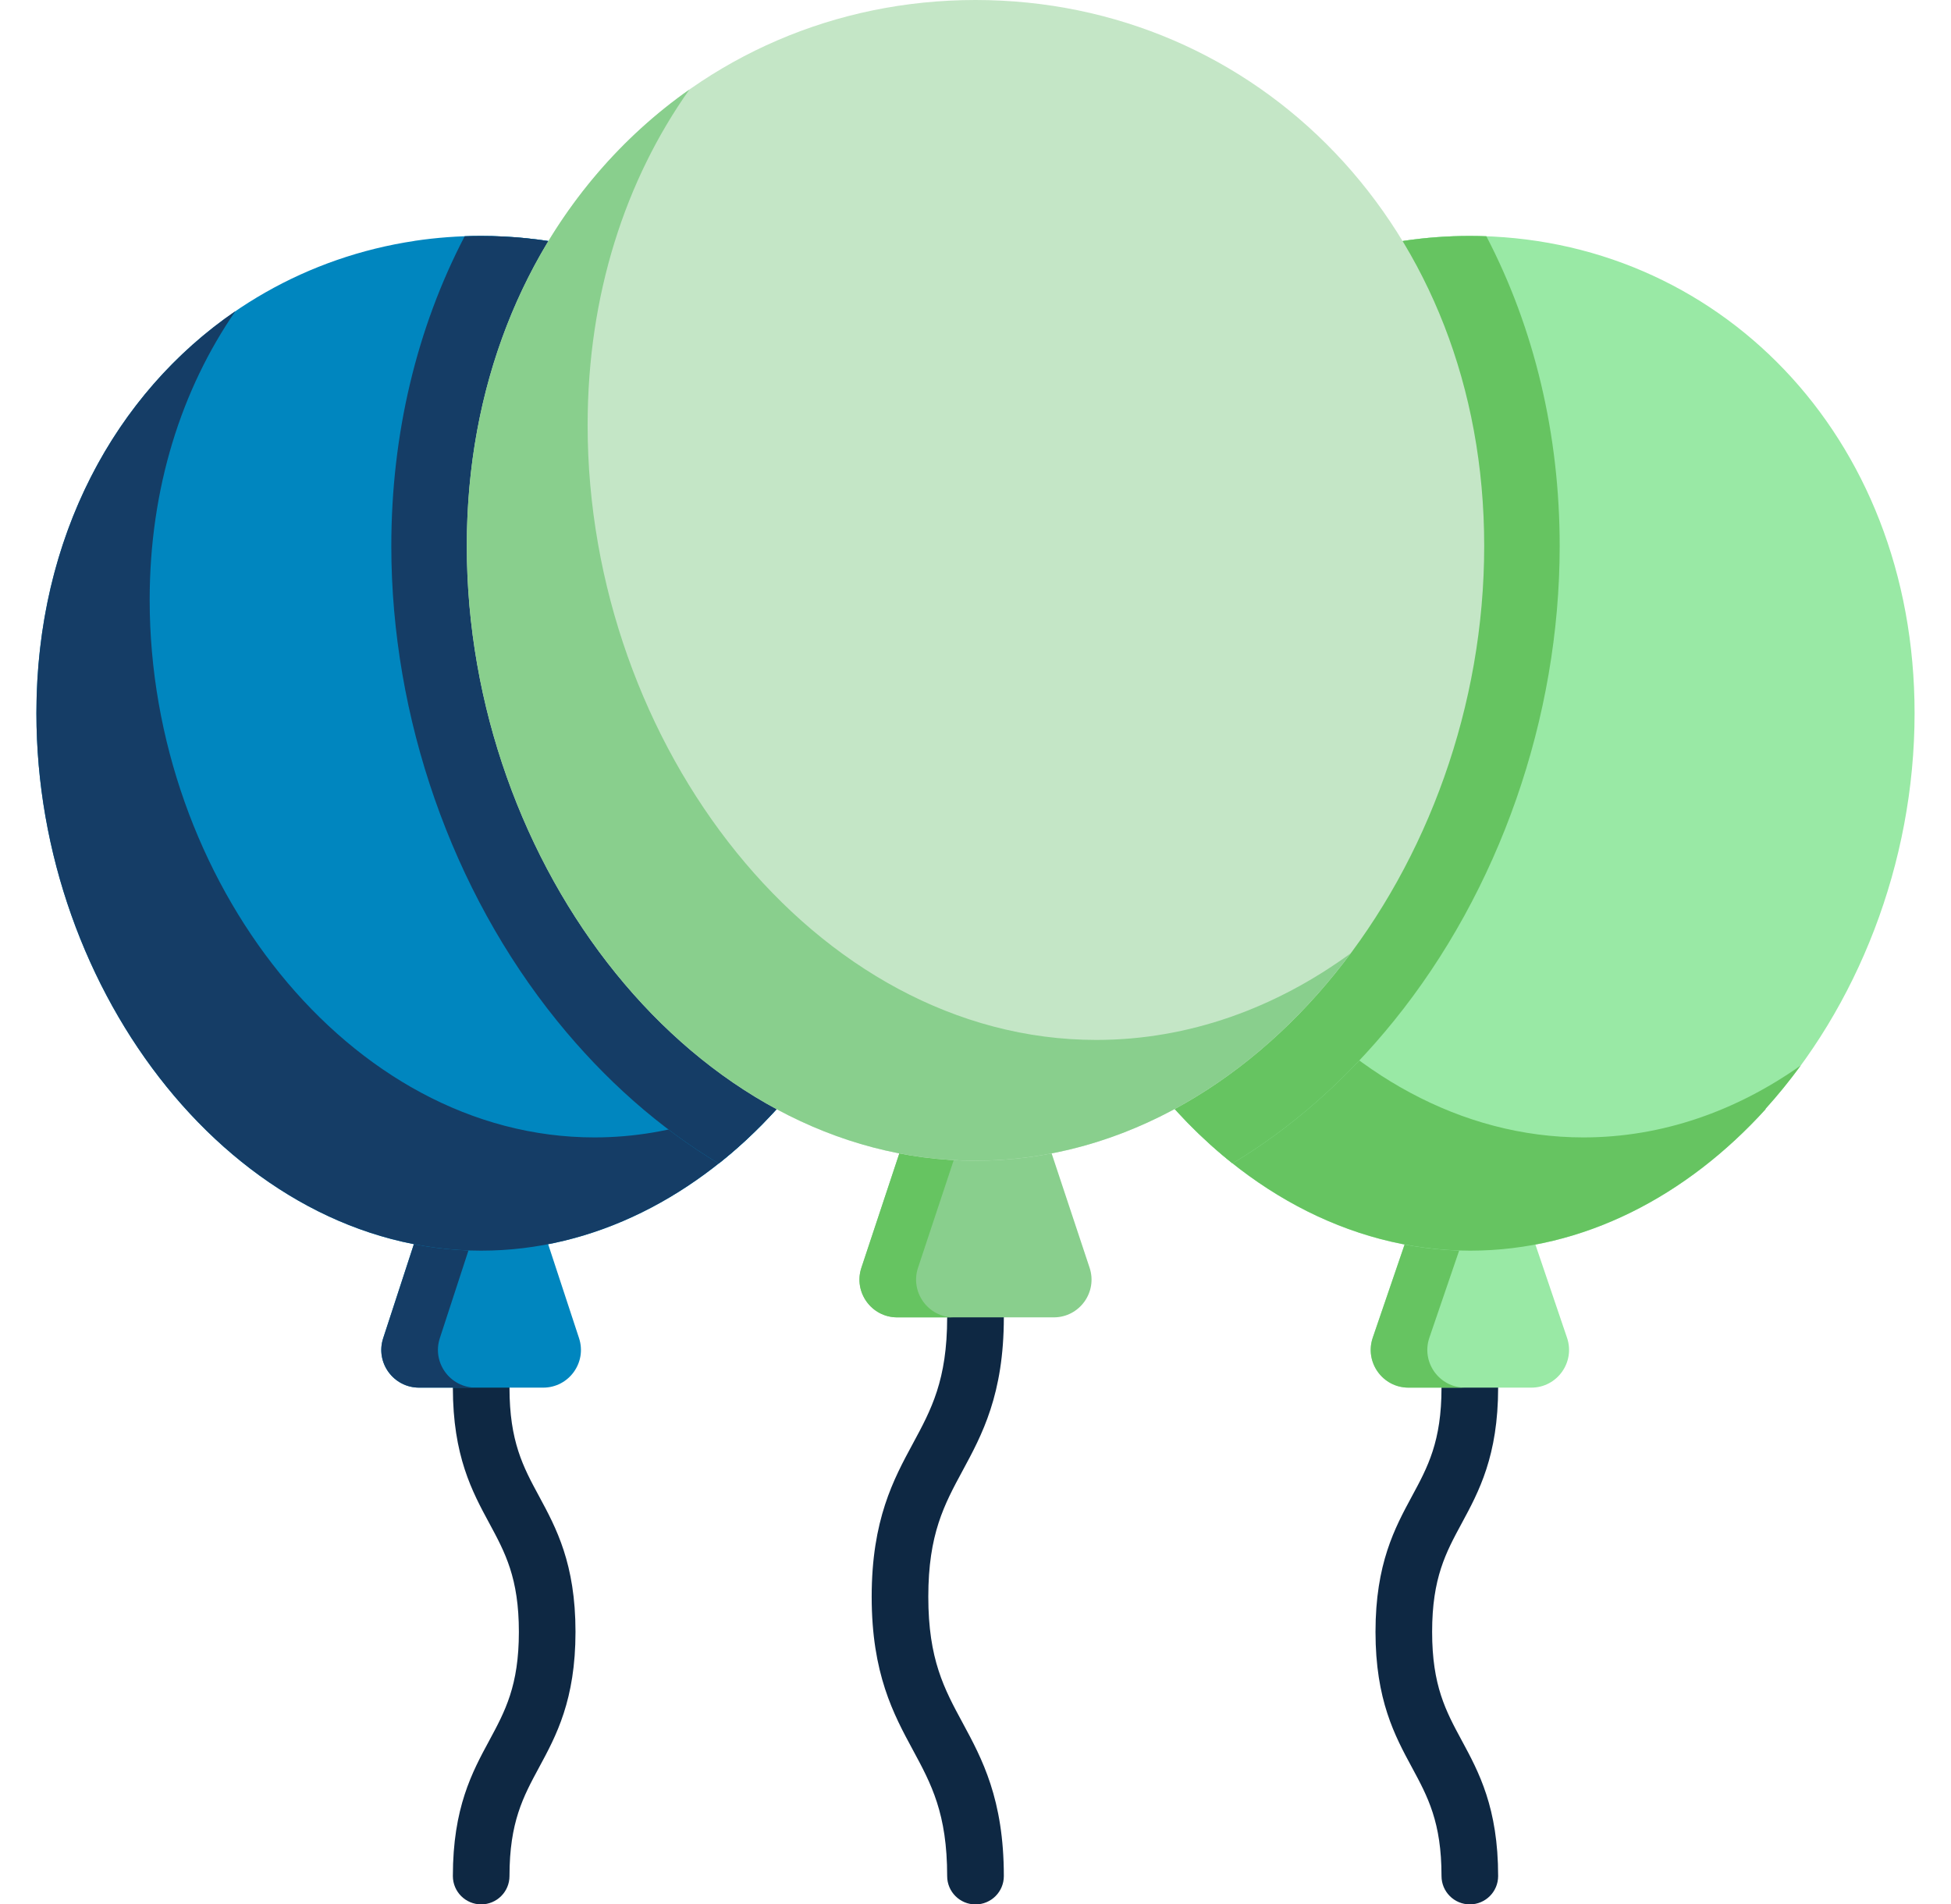 <svg xmlns="http://www.w3.org/2000/svg" width="42" height="41" viewBox="0 0 42 41" fill="none"><g clip-path="url(#clip0_7114_21417)"><path d="M21 41.001C20.663 41.001 20.39 40.728 20.39 40.391C20.39 39.042 20.048 38.408 19.651 37.674C19.236 36.906 18.765 36.035 18.765 34.377C18.765 32.72 19.236 31.849 19.651 31.081C20.048 30.347 20.39 29.713 20.39 28.363C20.39 28.027 20.663 27.754 21 27.754C21.337 27.754 21.61 28.027 21.61 28.363C21.61 30.021 21.139 30.892 20.724 31.66C20.327 32.394 19.984 33.028 19.984 34.377C19.984 35.727 20.327 36.36 20.724 37.094C21.139 37.863 21.61 38.733 21.61 40.391C21.61 40.728 21.337 41.001 21 41.001Z" fill="#0E2843"></path><path d="M31.642 41C31.305 41 31.032 40.727 31.032 40.39C31.032 39.23 30.737 38.684 30.395 38.051C30.028 37.372 29.611 36.601 29.611 35.133C29.611 33.664 30.028 32.894 30.395 32.214C30.737 31.582 31.032 31.035 31.032 29.875C31.032 29.538 31.305 29.266 31.642 29.266C31.978 29.266 32.251 29.538 32.251 29.875C32.251 31.344 31.835 32.114 31.468 32.794C31.126 33.426 30.83 33.972 30.83 35.133C30.83 36.293 31.126 36.839 31.468 37.472C31.835 38.151 32.251 38.922 32.251 40.39C32.251 40.727 31.978 41 31.642 41Z" fill="#0E2843"></path><path d="M10.358 41C10.022 41 9.749 40.727 9.749 40.39C9.749 38.922 10.165 38.151 10.533 37.472C10.874 36.839 11.17 36.293 11.17 35.133C11.17 33.972 10.874 33.426 10.533 32.794C10.165 32.114 9.749 31.344 9.749 29.875C9.749 29.538 10.022 29.266 10.358 29.266C10.695 29.266 10.968 29.538 10.968 29.875C10.968 31.035 11.263 31.582 11.605 32.214C11.972 32.894 12.389 33.664 12.389 35.133C12.389 36.601 11.972 37.372 11.605 38.051C11.263 38.684 10.968 39.23 10.968 40.39C10.968 40.727 10.695 41 10.358 41Z" fill="#0E2843"></path><path d="M9.297 25.6L8.249 28.81C8.077 29.336 8.469 29.875 9.022 29.875H11.693C12.246 29.875 12.638 29.335 12.465 28.809L11.41 25.6H9.297Z" fill="#0086BF"></path><path d="M10.241 29.875H9.022C8.469 29.875 8.077 29.335 8.249 28.811L9.297 25.6H10.516L9.468 28.811C9.297 29.335 9.688 29.875 10.241 29.875Z" fill="#153D66"></path><path d="M32.703 25.762L33.734 28.801C33.913 29.328 33.521 29.875 32.965 29.875H30.321C29.764 29.875 29.372 29.327 29.552 28.799L30.59 25.762H32.703Z" fill="#99E9A5"></path><path d="M31.54 29.875H30.321C29.764 29.875 29.372 29.327 29.552 28.799L30.59 25.762H31.809L30.771 28.799C30.59 29.327 30.983 29.875 31.54 29.875Z" fill="#66C461"></path><path d="M22.381 24.055L23.456 27.293C23.631 27.819 23.239 28.362 22.685 28.362H19.315C18.761 28.362 18.369 27.819 18.544 27.293L19.618 24.055H22.381Z" fill="#89CF8D"></path><path d="M20.534 28.362H19.315C18.761 28.362 18.369 27.819 18.544 27.293L19.618 24.055H20.837L19.763 27.293C19.588 27.819 19.98 28.362 20.534 28.362Z" fill="#66C461"></path><path d="M30.221 5.186C25.612 5.877 22.077 9.886 22.077 15.356C22.077 21.38 26.363 26.928 31.651 26.928C34.091 26.928 36.318 25.746 38.009 23.881L38.004 23.876C39.975 21.701 41.216 18.597 41.216 15.356C41.216 9.332 36.929 5.08 31.642 5.08C31.159 5.08 30.684 5.116 30.221 5.185L30.221 5.186Z" fill="#99E9A5"></path><path d="M38.005 23.875L38.01 23.879C36.318 25.744 34.091 26.926 31.65 26.926C26.363 26.926 22.077 21.378 22.077 15.354C22.077 11.559 23.779 8.467 26.361 6.699C25.2 8.382 24.515 10.508 24.515 12.916C24.515 18.94 28.801 24.488 34.088 24.488C35.787 24.488 37.382 23.916 38.765 22.939C38.526 23.267 38.272 23.579 38.005 23.875Z" fill="#66C461"></path><path d="M33.576 11.755C33.576 15.451 32.275 19.177 30.007 21.979C28.976 23.254 27.802 24.284 26.533 25.047C23.855 22.918 22.077 19.235 22.077 15.356C22.077 9.885 25.612 5.877 30.221 5.186V5.185C30.685 5.116 31.159 5.08 31.642 5.08C31.762 5.08 31.88 5.083 31.998 5.087C33.029 7.067 33.576 9.347 33.576 11.755Z" fill="#99E9A5"></path><path d="M8.928 5.186C4.319 5.877 0.784 9.886 0.784 15.356C0.784 21.379 5.071 26.927 10.358 26.927C12.799 26.927 15.026 25.745 16.717 23.88L16.712 23.876C18.682 21.701 19.923 18.597 19.923 15.356C19.923 9.332 15.637 5.08 10.349 5.08C9.866 5.08 9.392 5.116 8.928 5.185L8.928 5.186Z" fill="#0086BF"></path><path d="M16.712 23.875L16.717 23.879C15.026 25.744 12.798 26.926 10.358 26.926C5.071 26.926 0.784 21.378 0.784 15.354C0.784 11.559 2.486 8.467 5.068 6.699C3.908 8.382 3.222 10.508 3.222 12.916C3.222 18.94 7.509 24.488 12.796 24.488C14.494 24.488 16.09 23.916 17.473 22.939C17.234 23.267 16.98 23.579 16.712 23.875Z" fill="#153D66"></path><path d="M16.712 23.876L16.717 23.881C16.329 24.309 15.913 24.701 15.472 25.05C14.201 24.286 13.026 23.256 11.993 21.979C9.725 19.177 8.424 15.451 8.424 11.755C8.424 9.347 8.971 7.066 10.003 5.087C10.118 5.083 10.233 5.08 10.35 5.08C15.637 5.08 19.923 9.332 19.923 15.356C19.923 18.597 18.682 21.7 16.712 23.876Z" fill="#0086BF"></path><path d="M19.923 15.356C19.923 18.597 18.682 21.7 16.712 23.876L16.717 23.881C16.329 24.309 15.913 24.701 15.472 25.05C14.201 24.286 13.026 23.256 11.993 21.979C9.725 19.177 8.424 15.451 8.424 11.755C8.424 9.347 8.971 7.066 10.003 5.087C10.118 5.083 10.233 5.08 10.35 5.08C15.637 5.08 19.923 9.332 19.923 15.356Z" fill="#153D66"></path><path d="M33.576 11.755C33.576 15.451 32.275 19.177 30.007 21.979C28.976 23.254 27.802 24.284 26.533 25.047C23.855 22.918 22.077 19.235 22.077 15.356C22.077 9.885 25.612 5.877 30.221 5.186V5.185C30.685 5.116 31.159 5.08 31.642 5.08C31.762 5.08 31.88 5.083 31.998 5.087C33.029 7.067 33.576 9.347 33.576 11.755Z" fill="#66C461"></path><path d="M10.049 11.754C10.049 4.864 14.952 0 21 0C27.048 0 31.951 4.864 31.951 11.754C31.951 18.644 27.048 24.99 21 24.99C14.952 24.99 10.049 18.644 10.049 11.754Z" fill="#C4E6C6"></path><path d="M29.076 20.525C27.075 23.215 24.198 24.989 21 24.989C14.952 24.989 10.049 18.643 10.049 11.753C10.049 7.465 11.948 3.962 14.841 1.928C13.465 3.871 12.65 6.343 12.65 9.153C12.65 16.043 17.553 22.389 23.601 22.389C25.596 22.389 27.466 21.699 29.076 20.525Z" fill="#89CF8D"></path></g><defs><clipPath id="clip0_7114_21417"><rect width="41" height="41" fill="white" transform="translate(0.5)"></rect></clipPath></defs></svg>